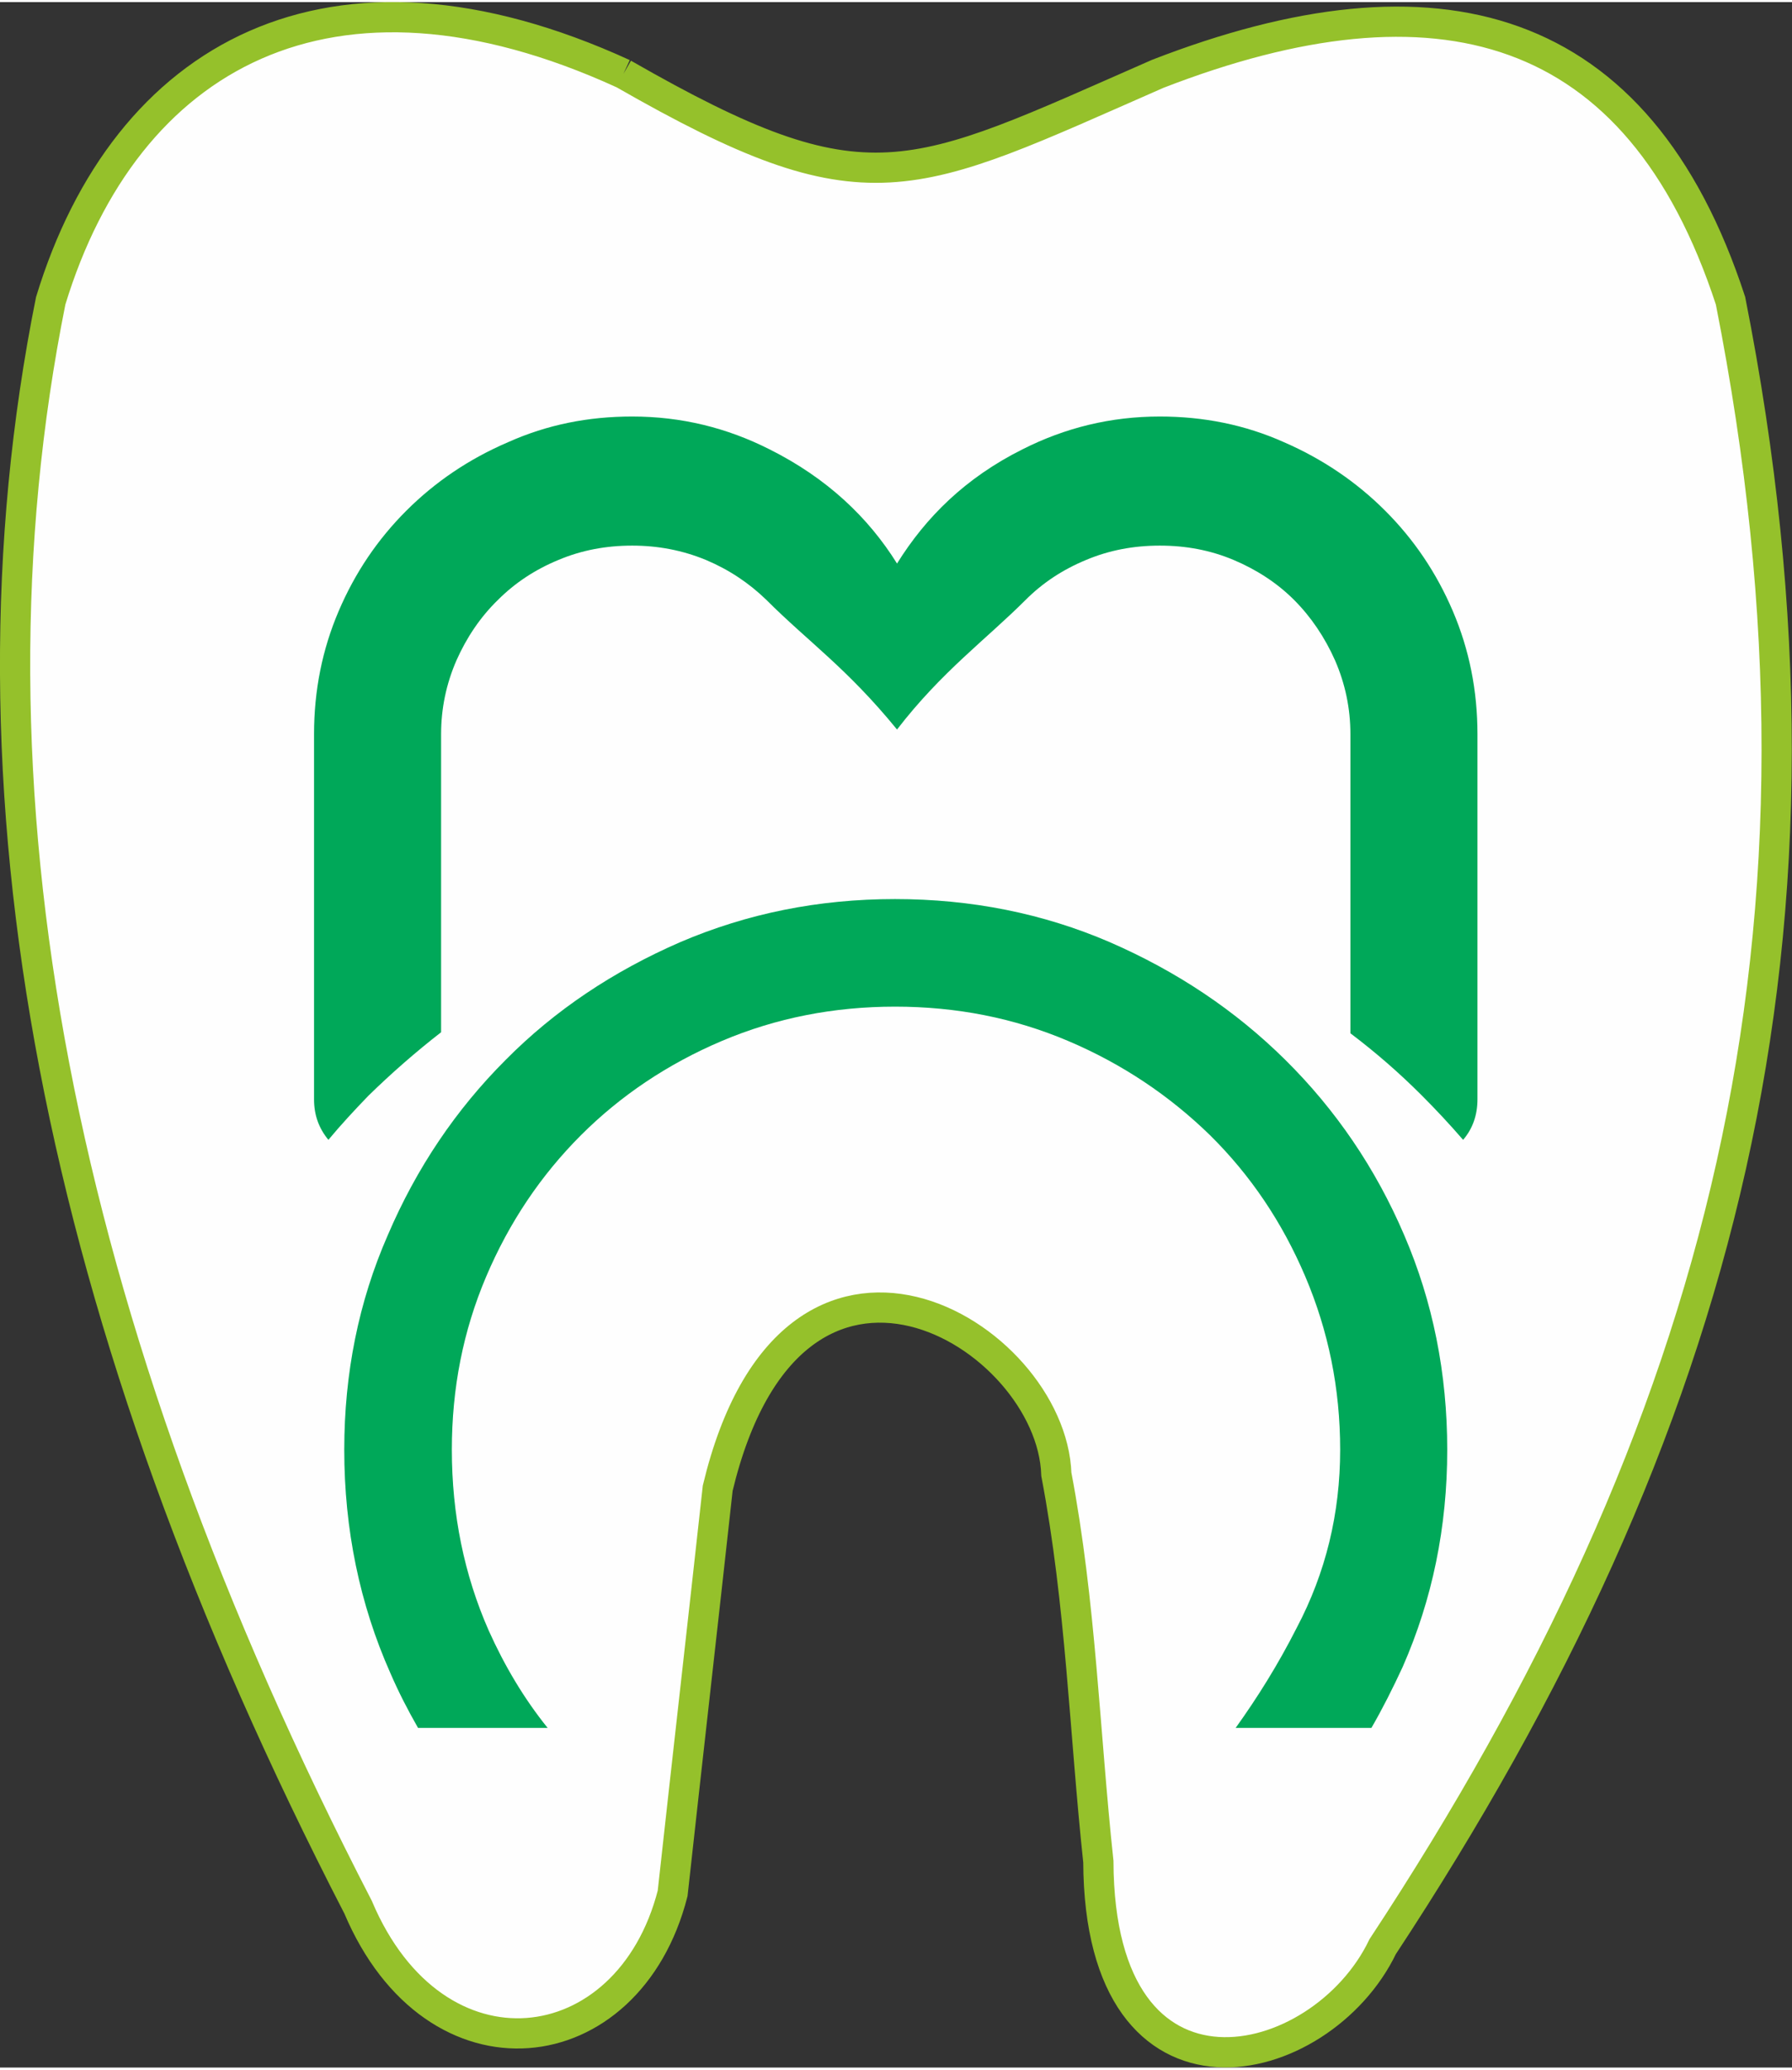 <?xml version="1.0" encoding="UTF-8"?> <svg xmlns="http://www.w3.org/2000/svg" xmlns:xlink="http://www.w3.org/1999/xlink" xml:space="preserve" width="200px" height="231px" version="1.1" style="shape-rendering:geometricPrecision; text-rendering:geometricPrecision; image-rendering:optimizeQuality; fill-rule:evenodd; clip-rule:evenodd" viewBox="0 0 34.98 40.32"><rect x="0" y="0" width="34.98" height="40.32" fill="#333333" stroke="none"/> <defs> <style type="text/css"> .str0 {stroke:#95C12B;stroke-width:0.59;stroke-miterlimit:10} .fil1 {fill:none;fill-rule:nonzero} .fil0 {fill:#FEFEFE;fill-rule:nonzero} .fil2 {fill:#00A859;fill-rule:nonzero} </style> </defs> <g id="Livello_x0020_1">  <path class="fil0" d="M12.17 1.4c4.78,2.74 5.57,2.13 10.43,0 5.44,-2.11 9.38,-1.08 11.18,4.43 2.43,12.3 -0.13,22.01 -6.79,32.13 -1.2,2.5 -5.53,3.54 -5.55,-1.66 -0.27,-2.52 -0.34,-5.04 -0.82,-7.56 -0.09,-2.74 -5.15,-5.82 -6.61,0.27 -0.29,2.64 -0.59,5.27 -0.88,7.91 -0.86,3.36 -4.64,3.82 -6.14,0.27 -5.91,-11.45 -7.9,-21.9 -6,-31.36 1.46,-4.79 5.46,-7.05 11.18,-4.43z"></path> <path class="fil1 str0" d="M12.17 1.4c4.78,2.74 5.57,2.13 10.43,0 5.44,-2.11 9.38,-1.08 11.18,4.43 2.43,12.3 -0.13,22.01 -6.79,32.13 -1.2,2.5 -5.53,3.54 -5.55,-1.66 -0.27,-2.52 -0.34,-5.04 -0.82,-7.56 -0.09,-2.74 -5.15,-5.82 -6.61,0.27 -0.29,2.64 -0.59,5.27 -0.88,7.91 -0.86,3.36 -4.64,3.82 -6.14,0.27 -5.91,-11.45 -7.9,-21.9 -6,-31.36 1.46,-4.79 5.46,-7.05 11.18,-4.43"></path> <path class="fil2" d="M12.34 8.09c0.96,0 1.85,0.22 2.68,0.64 1.12,0.56 1.93,1.33 2.49,2.23 0.56,-0.9 1.33,-1.67 2.45,-2.23 0.83,-0.42 1.72,-0.64 2.68,-0.64 0.85,0 1.66,0.16 2.42,0.5 0.76,0.33 1.42,0.78 1.98,1.34 0.56,0.56 1,1.21 1.32,1.96 0.32,0.75 0.48,1.55 0.48,2.4l0 7.13c0,0.3 -0.09,0.57 -0.28,0.79 -0.26,-0.3 -0.53,-0.59 -0.81,-0.87 -0.44,-0.44 -0.9,-0.84 -1.39,-1.21l0 -5.84c0,-0.5 -0.1,-0.98 -0.3,-1.44 -0.2,-0.45 -0.47,-0.85 -0.8,-1.18 -0.33,-0.33 -0.73,-0.59 -1.18,-0.78 -0.45,-0.19 -0.93,-0.28 -1.44,-0.28 -0.51,0 -0.99,0.09 -1.44,0.28 -0.46,0.19 -0.85,0.45 -1.18,0.78 -0.77,0.77 -1.64,1.4 -2.51,2.53 -0.98,-1.2 -1.73,-1.71 -2.55,-2.53 -0.34,-0.33 -0.73,-0.59 -1.18,-0.78 -0.46,-0.19 -0.94,-0.28 -1.44,-0.28 -0.51,0 -0.99,0.09 -1.44,0.28 -0.46,0.19 -0.85,0.45 -1.18,0.78 -0.34,0.33 -0.61,0.73 -0.81,1.18 -0.2,0.46 -0.3,0.94 -0.3,1.44l0 5.82c-0.49,0.38 -0.97,0.8 -1.42,1.24 -0.27,0.28 -0.53,0.56 -0.78,0.86 -0.19,-0.23 -0.28,-0.49 -0.28,-0.79l0 -7.13c0,-0.85 0.16,-1.65 0.48,-2.4 0.32,-0.75 0.76,-1.4 1.32,-1.96 0.56,-0.56 1.22,-1.01 1.99,-1.34 0.76,-0.34 1.56,-0.5 2.42,-0.5z"></path> <path class="fil2" d="M17.47 19.61c-1.19,0 -2.32,0.22 -3.38,0.67 -1.06,0.45 -1.98,1.07 -2.75,1.84 -0.78,0.78 -1.4,1.7 -1.85,2.76 -0.45,1.06 -0.67,2.18 -0.67,3.38 0,1.26 0.24,2.44 0.72,3.53 0.31,0.69 0.69,1.33 1.15,1.9l-2.53 0c-0.2,-0.35 -0.38,-0.7 -0.54,-1.07 -0.6,-1.35 -0.9,-2.81 -0.9,-4.36 0,-1.49 0.28,-2.89 0.85,-4.19 0.56,-1.31 1.33,-2.45 2.3,-3.42 0.96,-0.97 2.1,-1.73 3.41,-2.3 1.31,-0.56 2.7,-0.84 4.19,-0.84 1.49,0 2.89,0.28 4.19,0.84 1.31,0.57 2.45,1.33 3.43,2.3 0.98,0.97 1.76,2.11 2.32,3.42 0.56,1.3 0.84,2.7 0.84,4.19 0,1.51 -0.29,2.92 -0.87,4.24 -0.19,0.41 -0.39,0.81 -0.61,1.19l-2.65 0c0.43,-0.6 0.83,-1.24 1.19,-1.95 0.57,-1.08 0.85,-2.24 0.85,-3.48 0,-1.2 -0.23,-2.32 -0.68,-3.38 -0.45,-1.06 -1.07,-1.98 -1.86,-2.76 -0.79,-0.77 -1.71,-1.39 -2.77,-1.84 -1.06,-0.45 -2.18,-0.67 -3.38,-0.67z"></path> </g> </svg> 